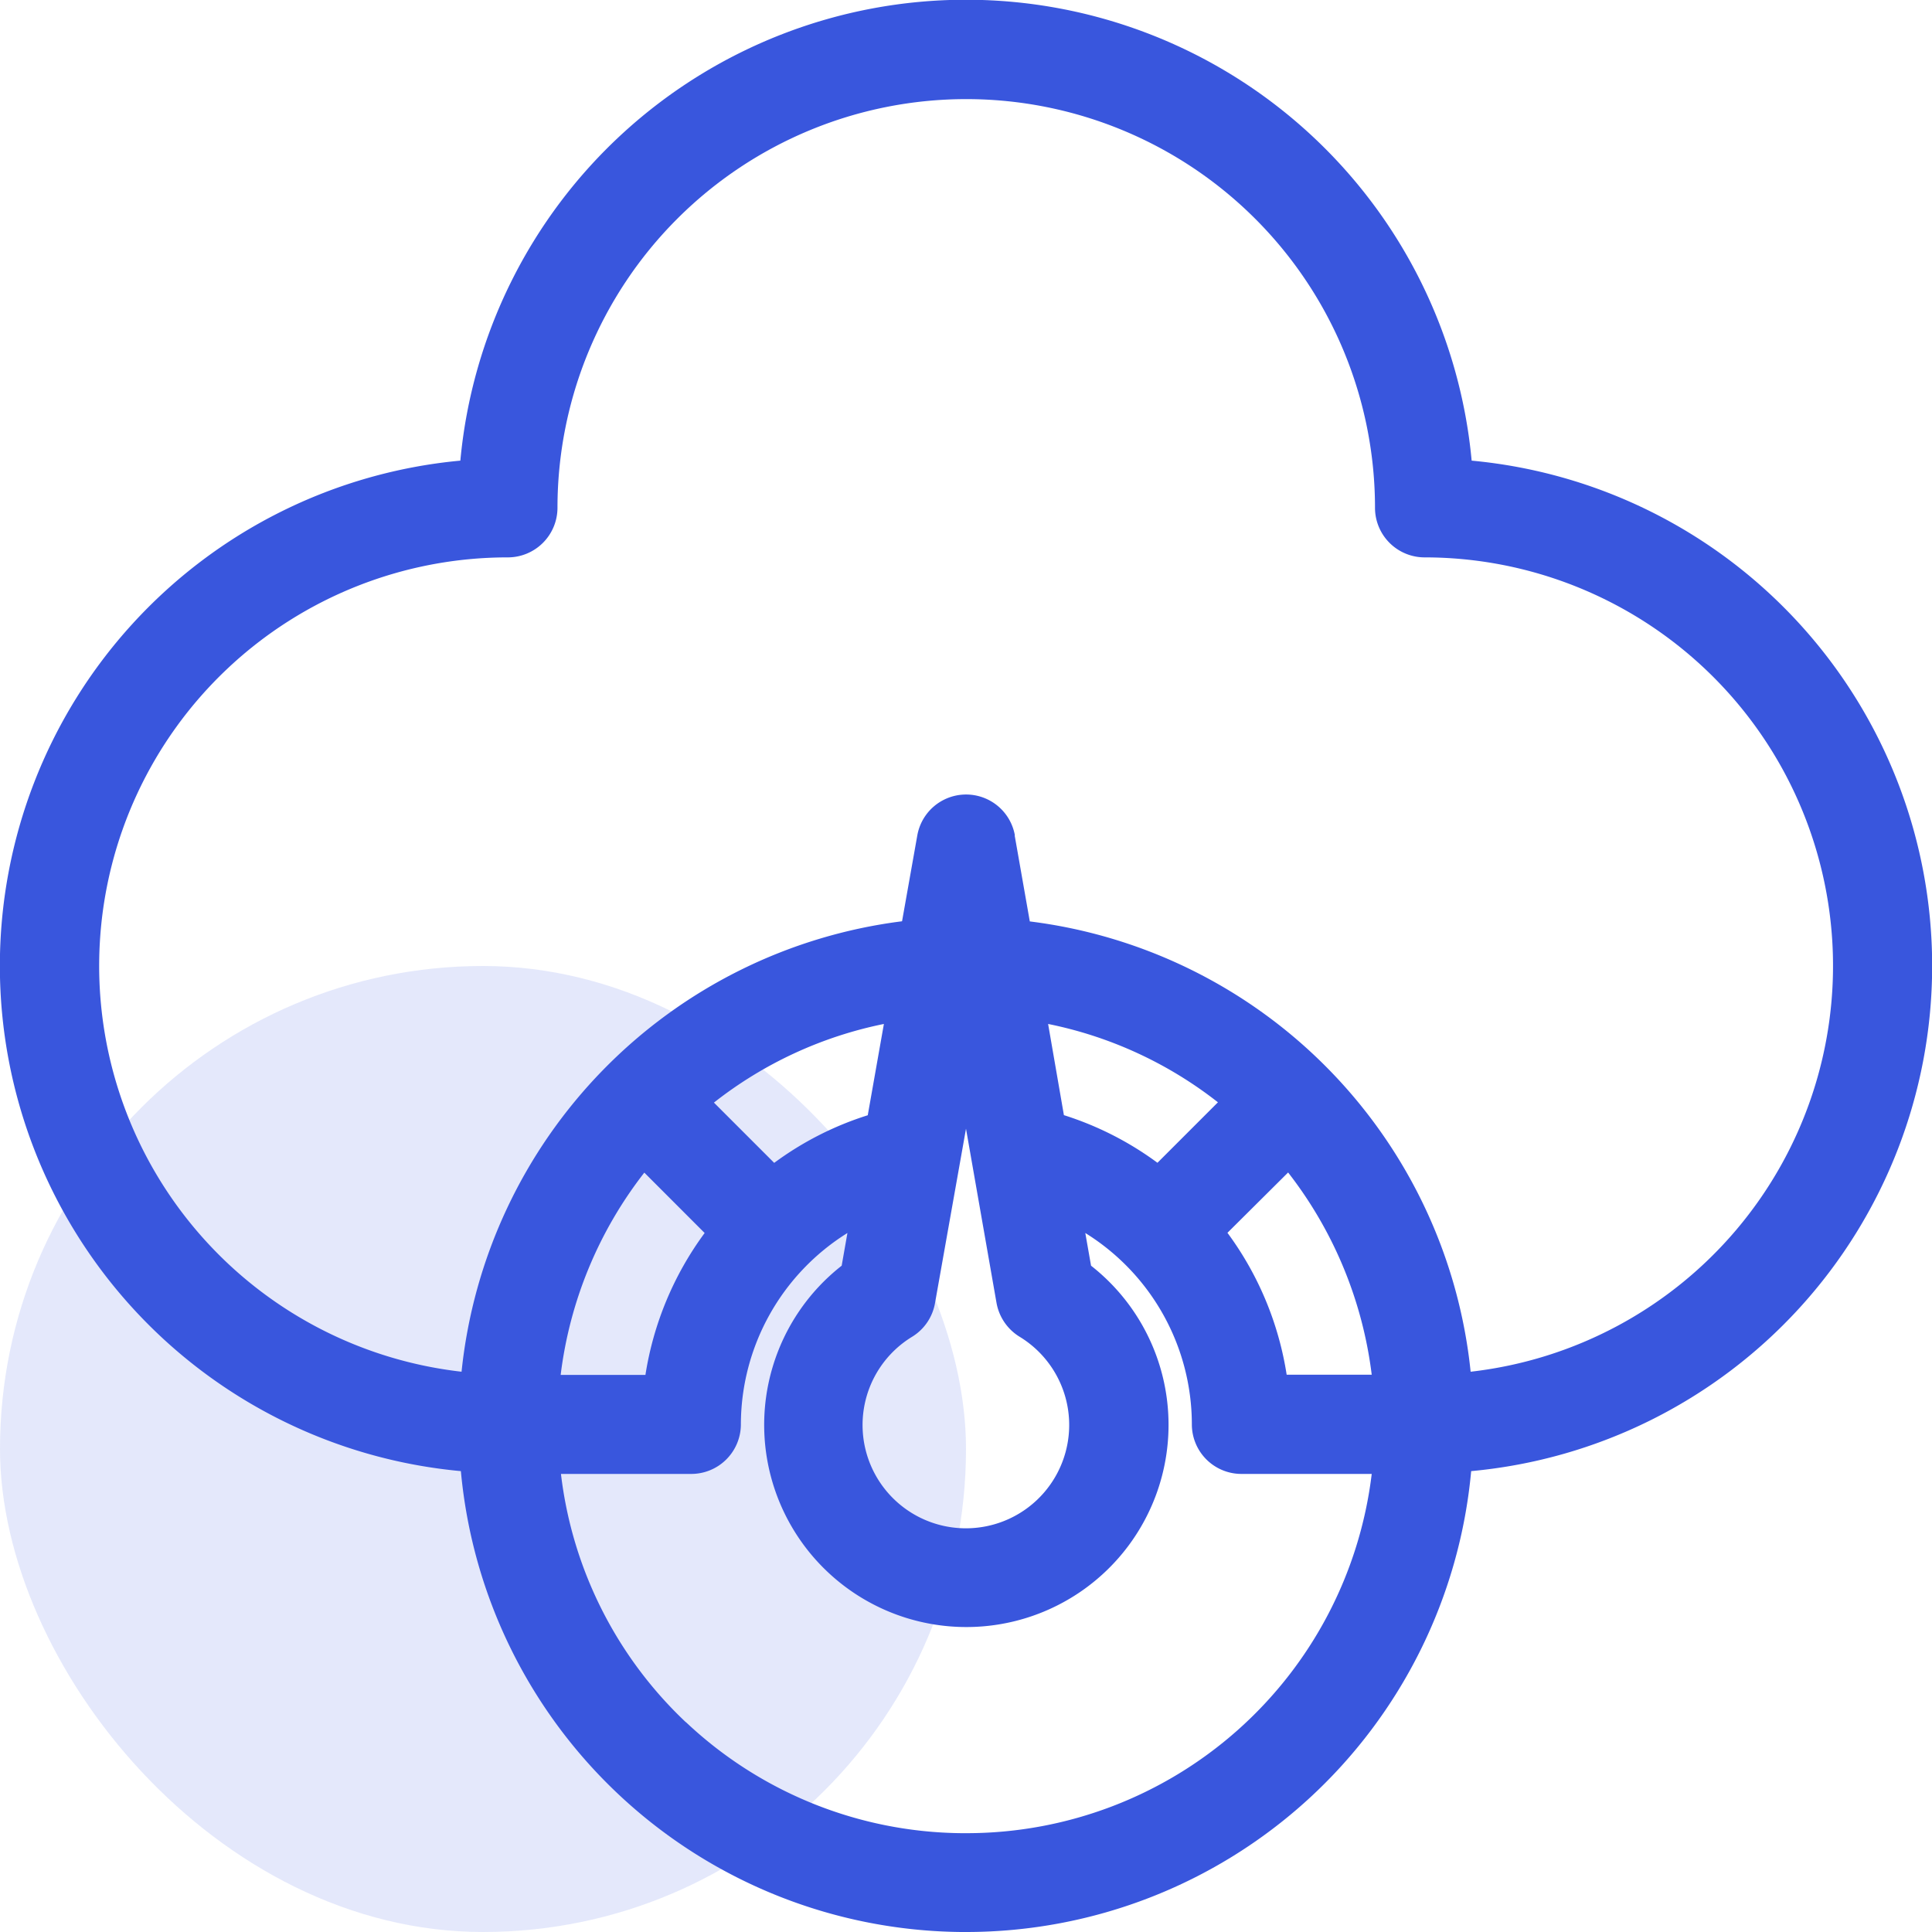 <svg xmlns="http://www.w3.org/2000/svg" width="40" height="40.003" viewBox="0 0 40 40.003">
  <g id="Group_144494" data-name="Group 144494" transform="translate(-101 -2444)">
    <rect id="Rectangle_35178" data-name="Rectangle 35178" width="20" height="20" rx="10" transform="translate(101 2464)" fill="#3956dd" opacity="0.14"/>
    <g id="latency_3_" data-name="latency (3)" transform="translate(100.398 2443.409)">
      <path id="Union_29" data-name="Union 29" d="M19.9,40A10.5,10.5,0,0,1,9.542,30.458,10.505,10.505,0,0,1,9.531,9.537a10.514,10.514,0,0,1,20.938,0,10.505,10.505,0,0,1-.01,20.921A10.5,10.5,0,0,1,20.01,40Zm-5.7-4.346a8.428,8.428,0,0,0,5.711,2.3h.113A8.449,8.449,0,0,0,28.4,30.516h-2.7a1.026,1.026,0,0,1-1.024-1.025,4.668,4.668,0,0,0-2.206-3.963l.119.677a4.186,4.186,0,1,1-5.163,0l.119-.677a4.682,4.682,0,0,0-2.206,3.963,1.027,1.027,0,0,1-1.025,1.025h-2.7A8.423,8.423,0,0,0,14.2,35.657Zm5.159-8.678a1.024,1.024,0,0,1-.474.7,2.139,2.139,0,1,0,2.225,0,1.035,1.035,0,0,1-.478-.7L20,23.369Zm6.054-1.452a6.667,6.667,0,0,1,1.226,2.938H28.4a8.509,8.509,0,0,0-1.731-4.187ZM11.608,28.466h1.755a6.692,6.692,0,0,1,1.226-2.938L13.34,24.278A8.491,8.491,0,0,0,11.608,28.466Zm9.4-11.168.313,1.779A10.476,10.476,0,0,1,30.448,28.4a8.457,8.457,0,0,0-.955-16.86l0-.393v.393a1.027,1.027,0,0,1-1.025-1.025,8.463,8.463,0,0,0-16.926,0,1.028,1.028,0,0,1-1.025,1.025A8.457,8.457,0,0,0,9.556,28.4a10.491,10.491,0,0,1,9.12-9.326l.316-1.779a1.026,1.026,0,0,1,2.02,0Zm-6.228,5.529,1.249,1.249a6.591,6.591,0,0,1,1.937-.986L18.3,21.2A8.389,8.389,0,0,0,14.784,22.826Zm7.247.261a6.614,6.614,0,0,1,1.937.986l1.252-1.252A8.383,8.383,0,0,0,21.7,21.2Z" transform="translate(0.602 0.591)" fill="#3956dd"/>
    </g>
  </g>
</svg>
